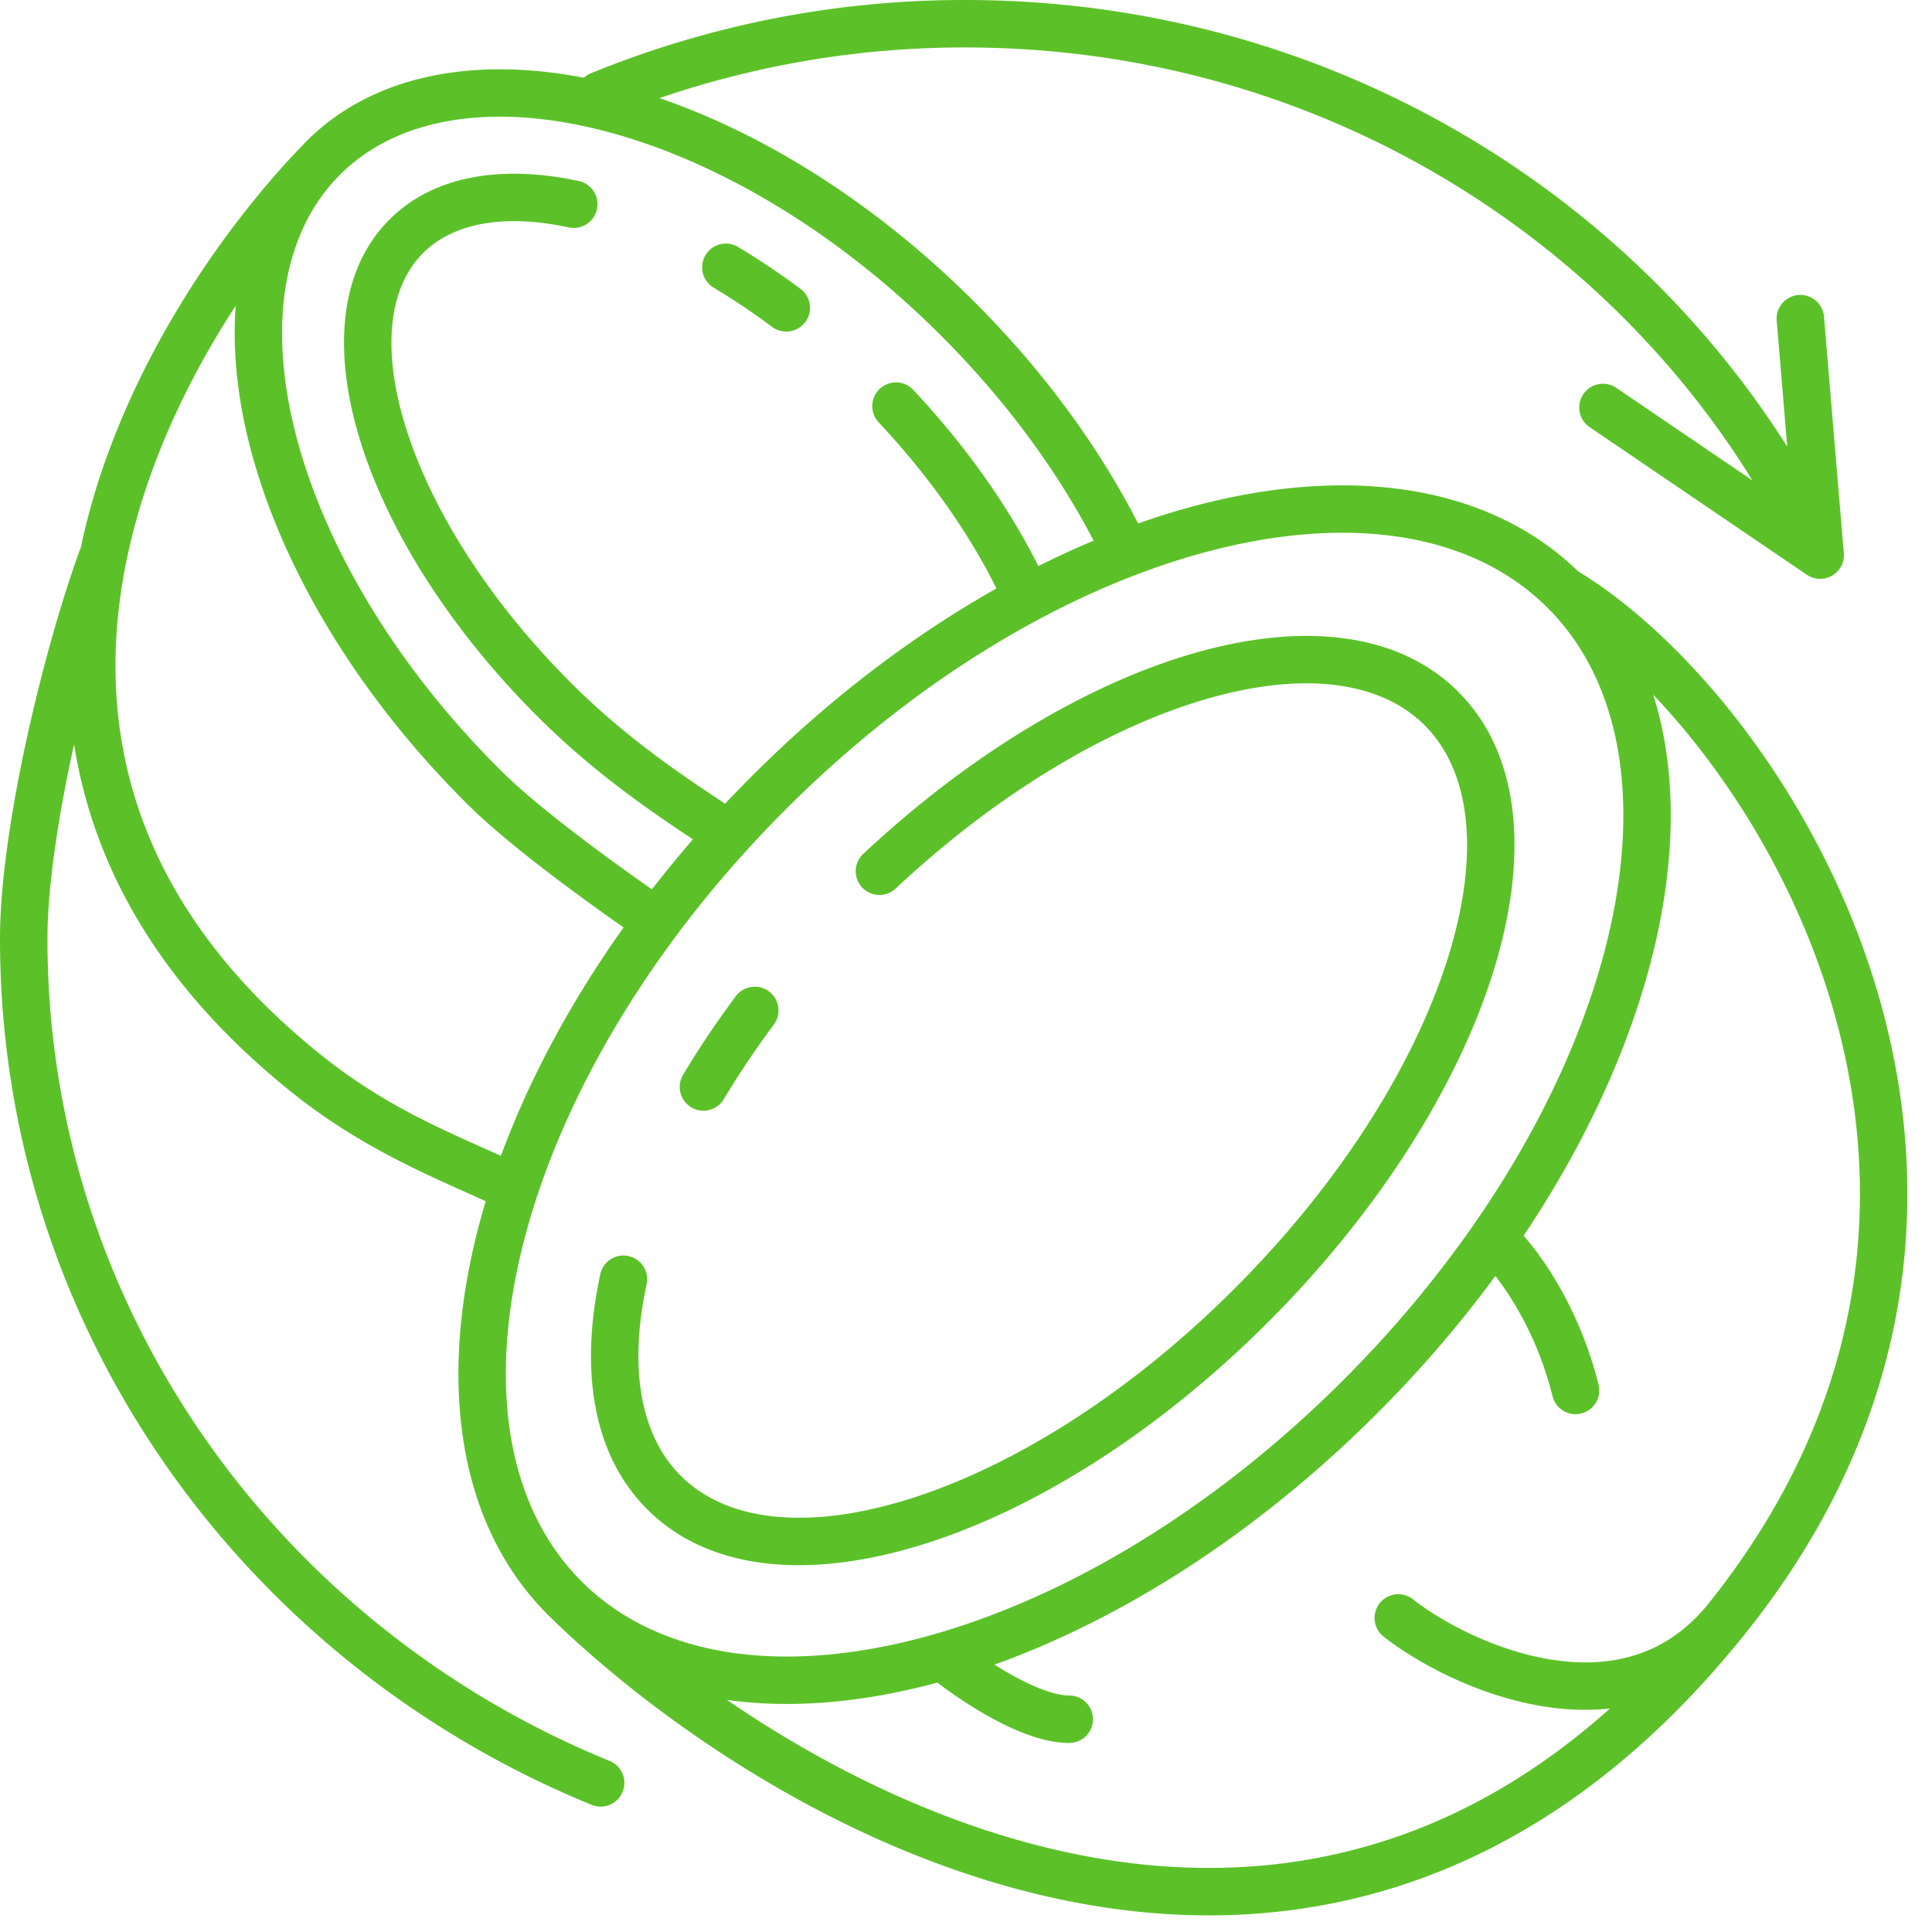 <svg width="57" height="57" fill="none" xmlns="http://www.w3.org/2000/svg"><path fill-rule="evenodd" clip-rule="evenodd" d="M19.455 2.895A27.751 27.751 0 0128.477 1.4c9.866 0 18.493 5.125 23.225 12.773l-4.016-2.73a.7.7 0 00-.787 1.159l6.407 4.354a.7.7 0 001.092-.637l-.584-6.968a.7.7 0 10-1.395.117l.31 3.709C47.714 5.266 38.724 0 28.478 0a29.08 29.08 0 00-11.042 2.16.698.698 0 00-.211.134c-3.212-.622-6.222-.111-8.213 1.902l-.086.09c-2.481 2.57-5.51 6.938-6.548 11.895a.716.716 0 00-.035.08C1.305 19.113 0 24.429 0 27.7c0 11.5 7.201 21.35 17.435 25.54a.7.7 0 10.53-1.295C8.222 47.955 1.4 38.594 1.4 27.7c0-1.561.329-3.677.786-5.741.13.829.335 1.662.624 2.492.947 2.717 2.788 5.37 5.824 7.796 1.825 1.459 3.673 2.285 5.063 2.907.224.1.436.195.634.286-.102.34-.195.678-.278 1.014-1.09 4.405-.547 8.56 2.147 11.224l.11.108c3.3 3.184 8.945 7.08 15.32 8.323 3.233.63 6.668.58 10.074-.608 3.409-1.188 6.747-3.5 9.806-7.328 5.237-6.554 5.568-13.474 3.793-19.204-1.748-5.644-5.55-10.175-8.746-12.115-2.695-2.611-6.827-3.09-11.187-1.96-.591.153-1.19.337-1.792.55-1.168-2.282-2.833-4.564-4.935-6.642-2.861-2.829-6.095-4.848-9.188-5.907zM6.954 9.02c-.11 1.455.087 3.03.55 4.627.977 3.378 3.16 6.987 6.335 10.127 1.175 1.162 3.329 2.73 4.559 3.588-1.578 2.217-2.796 4.504-3.62 6.74-.197-.09-.4-.18-.609-.274-1.376-.617-2.991-1.341-4.66-2.675-2.857-2.283-4.527-4.726-5.377-7.163-.85-2.44-.894-4.918-.432-7.29.55-2.82 1.813-5.472 3.254-7.68zm25.311 6.93c-1.093-2.098-2.644-4.213-4.607-6.154-3.165-3.13-6.764-5.174-9.995-5.973-3.247-.803-5.989-.328-7.655 1.355l-.07.073c-1.677 1.762-2.063 4.642-1.09 8.007.901 3.115 2.943 6.522 5.975 9.52 1.09 1.077 3.18 2.603 4.41 3.46.386-.497.79-.989 1.211-1.475-1.129-.752-2.828-1.888-4.497-3.537-2.584-2.555-4.414-5.432-5.263-8.046-.837-2.575-.774-5.103.792-6.687 1.35-1.365 3.42-1.619 5.598-1.153a.7.7 0 11-.293 1.37c-1.957-.42-3.44-.111-4.31.767-1.009 1.021-1.235 2.872-.455 5.27.767 2.361 2.457 5.053 4.915 7.483 1.578 1.56 3.167 2.62 4.299 3.374l.162.108c.214-.227.431-.452.653-.676 2.31-2.336 4.82-4.246 7.353-5.675-.803-1.616-1.976-3.302-3.474-4.9a.7.7 0 111.021-.958c1.57 1.675 2.82 3.46 3.69 5.199a26.603 26.603 0 011.63-.751zm-8.506-6.45a.7.7 0 01-.98.144 20.77 20.77 0 00-1.707-1.147.7.7 0 11.72-1.2c.61.365 1.22.774 1.824 1.224a.7.7 0 01.143.98zM15.412 36.79c-1.027 4.153-.431 7.712 1.77 9.89l.095.092c2.303 2.193 6.04 2.671 10.34 1.427 3.988-1.153 8.338-3.763 12.16-7.629a33.675 33.675 0 003.701-4.436c2.47-3.553 3.943-7.229 4.319-10.466.376-3.239-.348-5.964-2.163-7.76-2.203-2.177-5.77-2.733-9.913-1.659-4.126 1.07-8.69 3.736-12.68 7.772-3.992 4.036-6.605 8.63-7.629 12.769zm25.831 17.39c2.108-.736 4.215-1.947 6.256-3.774a7.41 7.41 0 01-1.968-.063c-1.977-.318-3.765-1.314-4.71-2.058a.7.7 0 11.867-1.1c.798.63 2.37 1.503 4.065 1.776 1.665.268 3.37-.045 4.663-1.662 4.91-6.143 5.207-12.566 3.55-17.916-1.119-3.61-3.123-6.713-5.19-8.886.51 1.613.633 3.428.411 5.333-.39 3.364-1.855 7.073-4.234 10.627.708.813 1.694 2.332 2.208 4.388a.7.7 0 11-1.358.34c-.404-1.619-1.136-2.834-1.684-3.54a35.357 35.357 0 01-3.346 3.91c-3.552 3.592-7.576 6.174-11.432 7.556.164.105.336.208.511.306.677.378 1.289.606 1.694.606a.7.7 0 110 1.4c-.79 0-1.671-.39-2.376-.783a12.989 12.989 0 01-1.513-.998c-2.172.587-4.29.78-6.208.511 2.938 2.013 6.566 3.825 10.449 4.582 3.035.592 6.213.537 9.345-.556zM25.435 26.183a.7.7 0 01.032-.989c3.139-2.941 6.584-4.991 9.689-5.902 3.074-.901 6-.728 7.847 1.098 1.934 1.912 2.07 5.027 1.053 8.282-1.03 3.294-3.291 6.945-6.515 10.206-3.225 3.262-6.85 5.564-10.132 6.63-3.244 1.055-6.36.954-8.294-.959-1.667-1.647-1.996-4.196-1.41-6.928a.7.7 0 111.368.293c-.537 2.511-.154 4.473 1.026 5.64 1.371 1.355 3.81 1.62 6.877.623 3.029-.984 6.469-3.147 9.57-6.283 3.1-3.136 5.224-6.6 6.174-9.64.961-3.077.67-5.513-.702-6.869-1.308-1.293-3.587-1.595-6.468-.75-2.85.837-6.11 2.755-9.125 5.58a.7.7 0 01-.99-.032zm-2.749 3.067a.7.7 0 01.144.98 26.53 26.53 0 00-1.466 2.182.7.7 0 11-1.2-.72c.46-.768.975-1.537 1.543-2.299a.7.7 0 01.98-.143z" fill="#5CC129"/></svg>